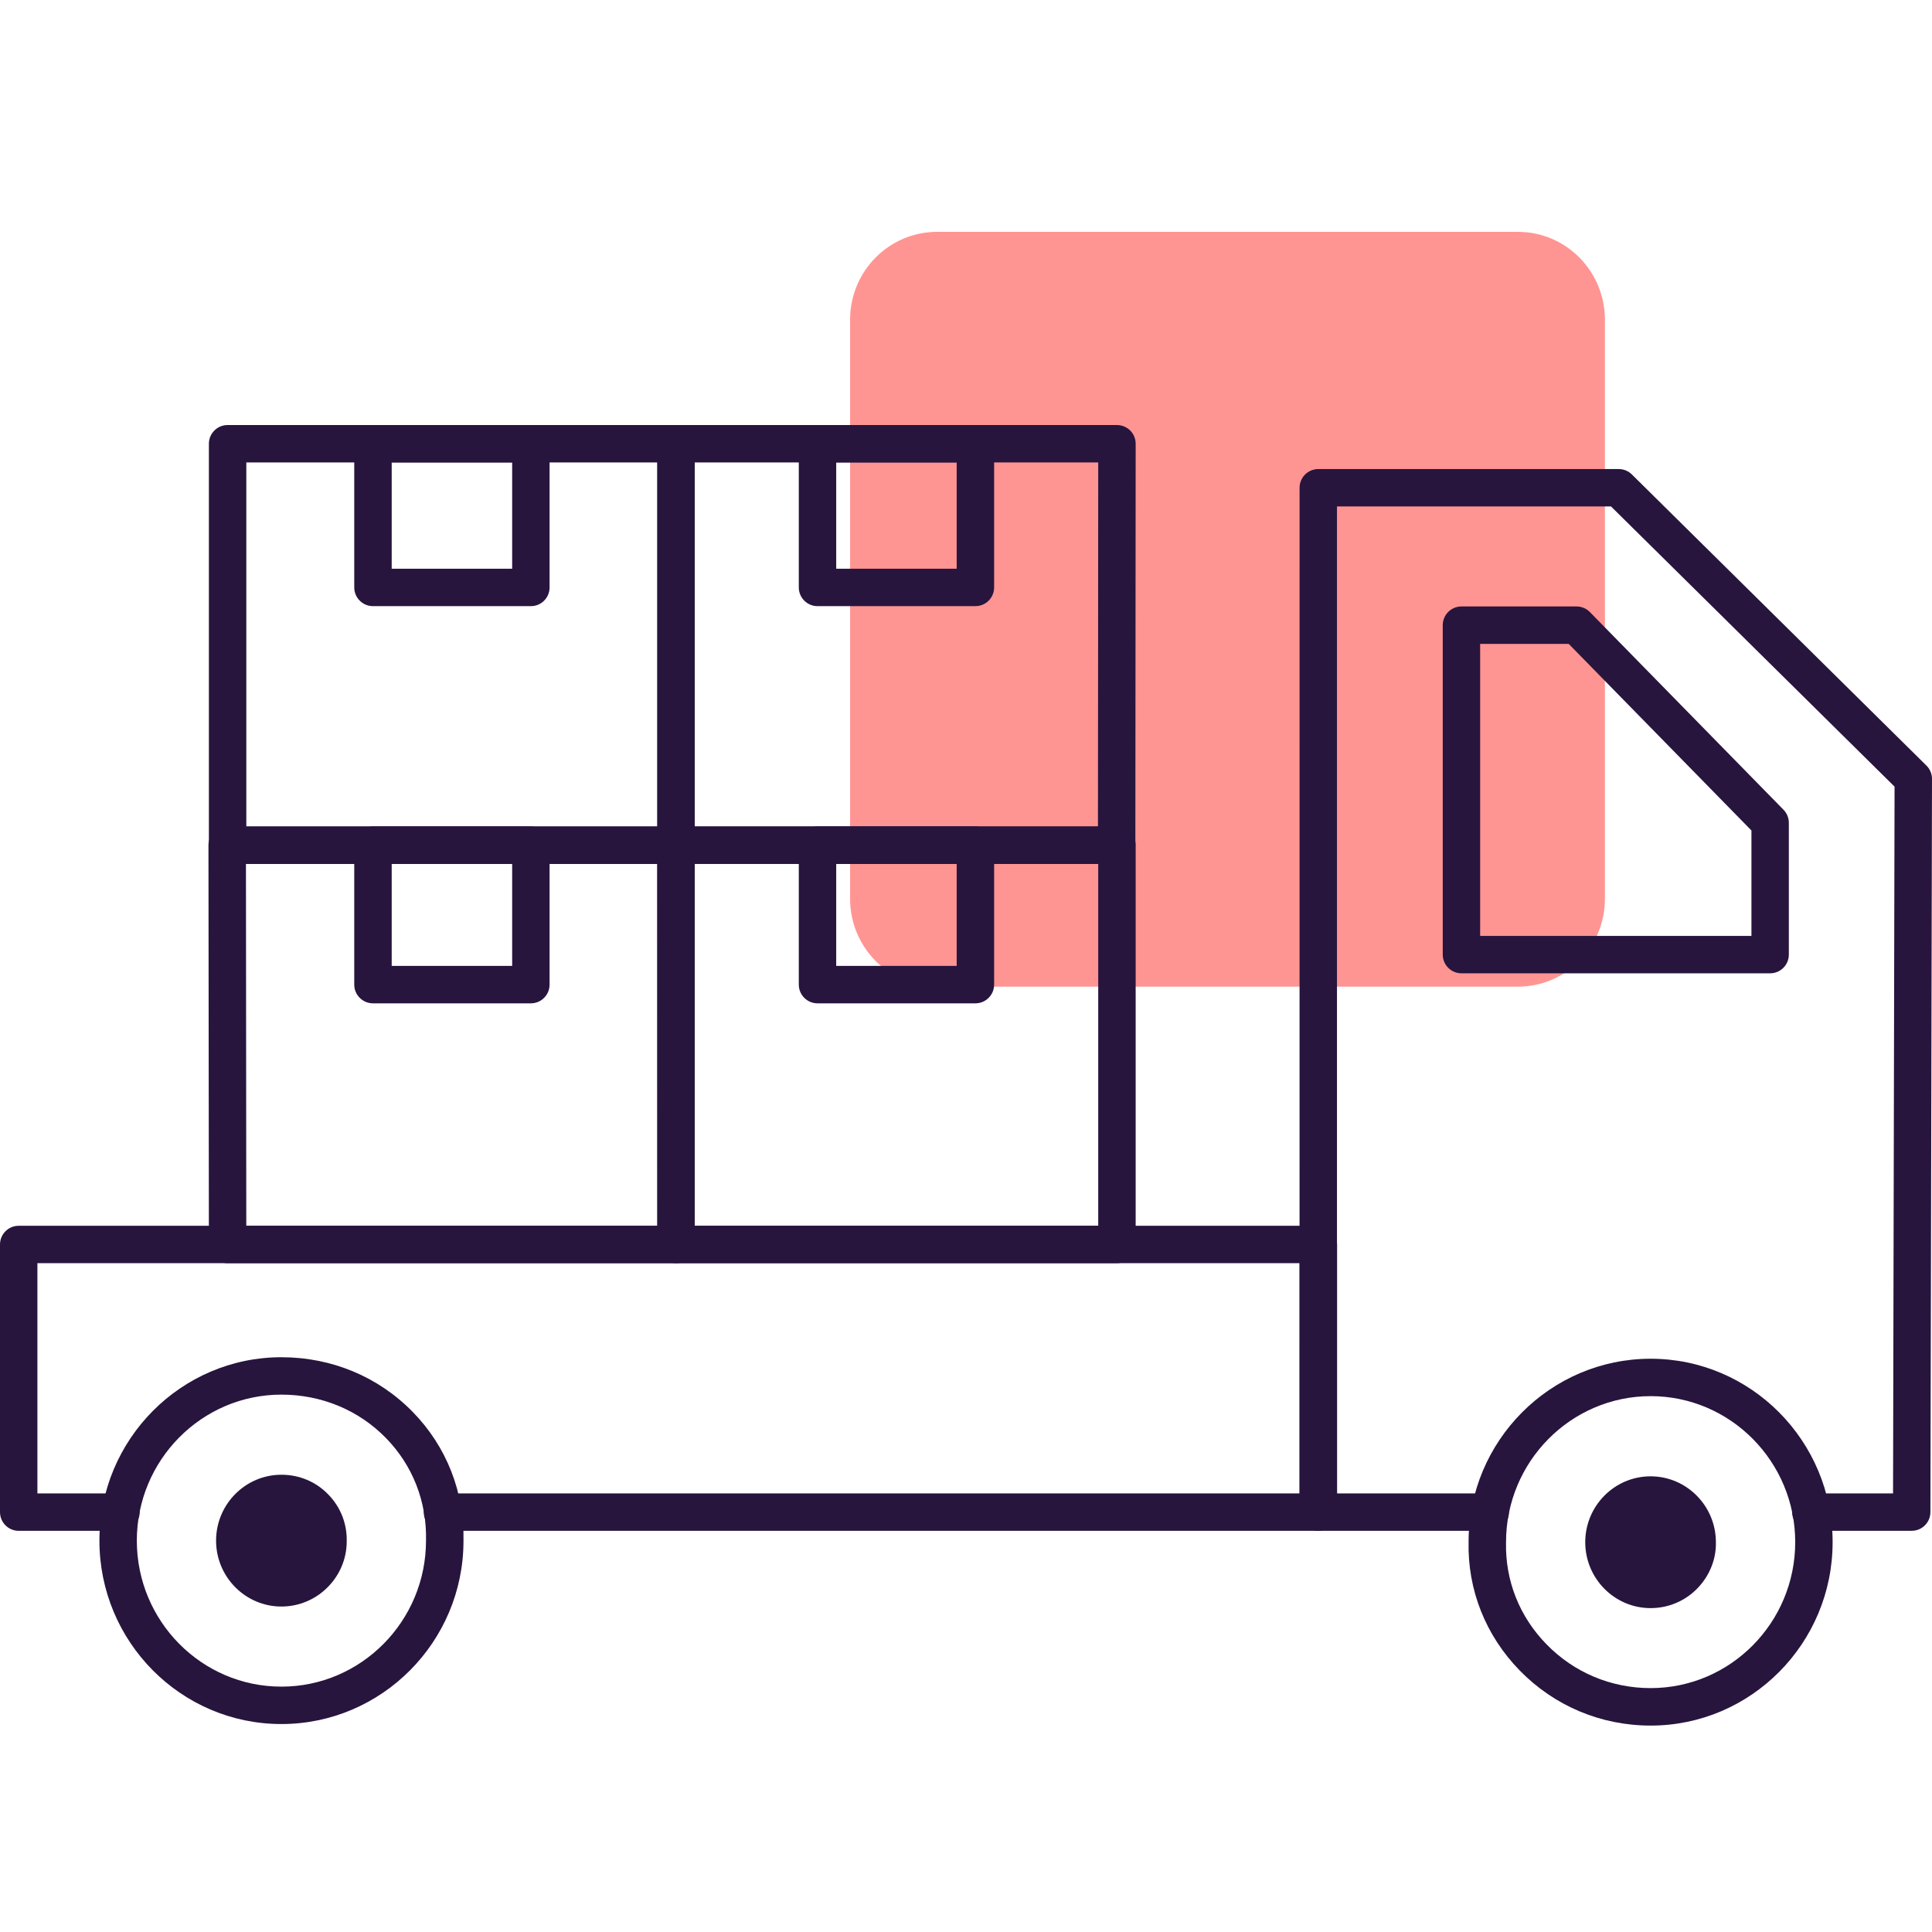 <svg width="50" height="50" viewBox="0 0 50 50" fill="none" xmlns="http://www.w3.org/2000/svg">
<path d="M24.256 6H39.28C40.528 6 41.535 7.017 41.535 8.276V23.259C41.535 24.519 40.528 25.535 39.28 25.535H24.256C23.008 25.535 22 24.519 22 23.259V8.276C22 7.017 23.008 6 24.256 6Z" fill="#FF9592"/>
<path d="M34.118 39.618H11.451C11.184 39.618 10.967 39.401 10.967 39.133C10.967 38.866 11.184 38.649 11.451 38.649H33.634V32.691H0.968V38.649H3.131C3.398 38.649 3.615 38.866 3.615 39.133C3.615 39.401 3.398 39.618 3.131 39.618H0.484C0.217 39.618 0 39.401 0 39.133V32.207C0 31.94 0.217 31.723 0.484 31.723H34.118C34.386 31.723 34.603 31.94 34.603 32.207V39.133C34.603 39.402 34.386 39.618 34.118 39.618H34.118Z" fill="#27153E"/>
<path d="M7.282 44.618C4.684 44.618 2.573 42.489 2.573 39.872C2.573 37.254 4.686 35.125 7.282 35.125C8.583 35.125 9.791 35.629 10.683 36.542C11.558 37.437 12.023 38.624 11.995 39.883C11.993 42.489 9.88 44.618 7.282 44.618V44.618ZM7.282 36.093C5.219 36.093 3.541 37.788 3.541 39.871C3.541 41.955 5.219 43.65 7.282 43.65C9.346 43.65 11.025 41.955 11.025 39.871C11.049 38.864 10.681 37.926 9.99 37.218C9.282 36.492 8.319 36.093 7.282 36.093H7.282Z" fill="#27153E"/>
<path d="M7.283 38.166C6.351 38.166 5.592 38.931 5.592 39.871C5.592 40.812 6.351 41.577 7.283 41.577C8.215 41.577 8.973 40.812 8.973 39.893C8.984 39.437 8.816 39.007 8.5 38.681C8.18 38.348 7.748 38.166 7.283 38.166L7.283 38.166Z" fill="#27153E"/>
<path d="M49.475 39.618H46.865C46.598 39.618 46.381 39.401 46.381 39.133C46.381 38.866 46.598 38.649 46.865 38.649H48.992L49.031 20.358L41.693 13.107H34.601V38.649H38.567C38.834 38.649 39.051 38.866 39.051 39.133C39.051 39.401 38.834 39.618 38.567 39.618H34.117C33.849 39.618 33.632 39.401 33.632 39.133L33.633 12.623C33.633 12.356 33.85 12.139 34.117 12.139H41.892C42.02 12.139 42.142 12.189 42.233 12.279L49.856 19.813C49.949 19.904 50 20.029 50 20.157L49.959 39.134C49.958 39.401 49.742 39.617 49.475 39.617L49.475 39.618Z" fill="#27153E"/>
<path d="M42.719 44.658C41.431 44.658 40.228 44.151 39.33 43.232C38.447 42.327 37.978 41.144 38.007 39.899C38.007 37.294 40.121 35.164 42.719 35.164C45.316 35.164 47.428 37.294 47.428 39.911C47.429 42.528 45.316 44.658 42.719 44.658V44.658ZM42.719 36.132C40.655 36.132 38.976 37.827 38.976 39.911C38.952 40.903 39.323 41.839 40.024 42.555C40.736 43.286 41.695 43.688 42.719 43.688C44.782 43.688 46.46 41.994 46.46 39.91C46.461 37.827 44.782 36.132 42.719 36.132H42.719Z" fill="#27153E"/>
<path d="M42.717 38.207C41.784 38.207 41.026 38.972 41.026 39.912C41.026 40.853 41.785 41.618 42.717 41.618C43.178 41.618 43.611 41.435 43.932 41.103C44.248 40.775 44.418 40.345 44.407 39.912C44.407 38.972 43.648 38.207 42.717 38.207L42.717 38.207Z" fill="#27153E"/>
<path d="M45.811 25.189H37.822C37.555 25.189 37.338 24.972 37.338 24.705V16.18C37.338 15.912 37.555 15.695 37.822 15.695H40.801C40.932 15.695 41.057 15.748 41.147 15.841L46.157 20.956C46.246 21.046 46.295 21.169 46.295 21.295V24.705C46.295 24.972 46.079 25.189 45.811 25.189V25.189ZM38.306 24.221H45.327V21.493L40.598 16.664H38.306V24.221Z" fill="#27153E"/>
<path d="M17.496 32.691H5.89C5.623 32.691 5.406 32.474 5.406 32.207L5.395 21.875C5.395 21.746 5.446 21.623 5.536 21.532C5.628 21.441 5.75 21.391 5.879 21.391H17.494C17.761 21.391 17.978 21.608 17.978 21.875L17.98 32.207C17.98 32.335 17.928 32.459 17.838 32.55C17.748 32.641 17.624 32.691 17.495 32.691H17.496ZM6.374 31.723H17.012L17.01 22.359H6.365L6.374 31.723Z" fill="#27153E"/>
<path d="M13.739 25.966H9.653C9.385 25.966 9.168 25.749 9.168 25.482V21.873C9.168 21.606 9.385 21.389 9.653 21.389H13.739C14.006 21.389 14.223 21.606 14.223 21.873V25.482C14.223 25.749 14.007 25.966 13.739 25.966ZM10.137 24.997H13.255V22.357H10.137V24.997Z" fill="#27153E"/>
<path d="M28.906 32.69H17.495C17.228 32.69 17.011 32.473 17.011 32.206V21.873C17.011 21.606 17.228 21.389 17.495 21.389H28.906C29.174 21.389 29.391 21.606 29.391 21.873V32.205C29.391 32.473 29.175 32.69 28.906 32.69V32.69ZM17.98 31.722H28.422V22.358H17.98V31.722Z" fill="#27153E"/>
<path d="M25.244 25.966H21.157C20.89 25.966 20.673 25.749 20.673 25.482V21.873C20.673 21.606 20.89 21.389 21.157 21.389H25.244C25.511 21.389 25.728 21.606 25.728 21.873V25.482C25.728 25.749 25.511 25.966 25.244 25.966ZM21.641 24.997H24.759V22.357H21.641V24.997Z" fill="#27153E"/>
<path d="M17.496 22.358H5.89C5.623 22.358 5.406 22.141 5.406 21.874V11.484C5.406 11.217 5.623 11 5.89 11H17.496C17.763 11 17.98 11.217 17.98 11.484V21.874C17.98 22.141 17.763 22.358 17.496 22.358ZM6.375 21.389H17.012V11.968H6.375V21.389Z" fill="#27153E"/>
<path d="M13.739 15.687H9.653C9.385 15.687 9.168 15.47 9.168 15.203V11.484C9.168 11.217 9.385 11 9.653 11H13.739C14.006 11 14.223 11.217 14.223 11.484V15.203C14.223 15.471 14.007 15.687 13.739 15.687ZM10.137 14.719H13.255V11.968H10.137V14.719Z" fill="#27153E"/>
<path d="M28.899 22.358H17.495C17.228 22.358 17.011 22.141 17.011 21.874V11.484C17.011 11.217 17.228 11 17.495 11H28.906C29.035 11 29.158 11.051 29.249 11.141C29.34 11.231 29.391 11.355 29.391 11.484L29.383 21.874C29.383 22.141 29.167 22.358 28.899 22.358H28.899ZM17.98 21.389H28.415L28.422 11.968H17.98L17.98 21.389Z" fill="#27153E"/>
<path d="M25.244 15.687H21.157C20.89 15.687 20.673 15.47 20.673 15.203V11.484C20.673 11.217 20.89 11 21.157 11H25.244C25.511 11 25.728 11.217 25.728 11.484V15.203C25.728 15.471 25.511 15.687 25.244 15.687ZM21.641 14.719H24.759V11.968H21.641V14.719Z" fill="#27153E"/>
</svg>
